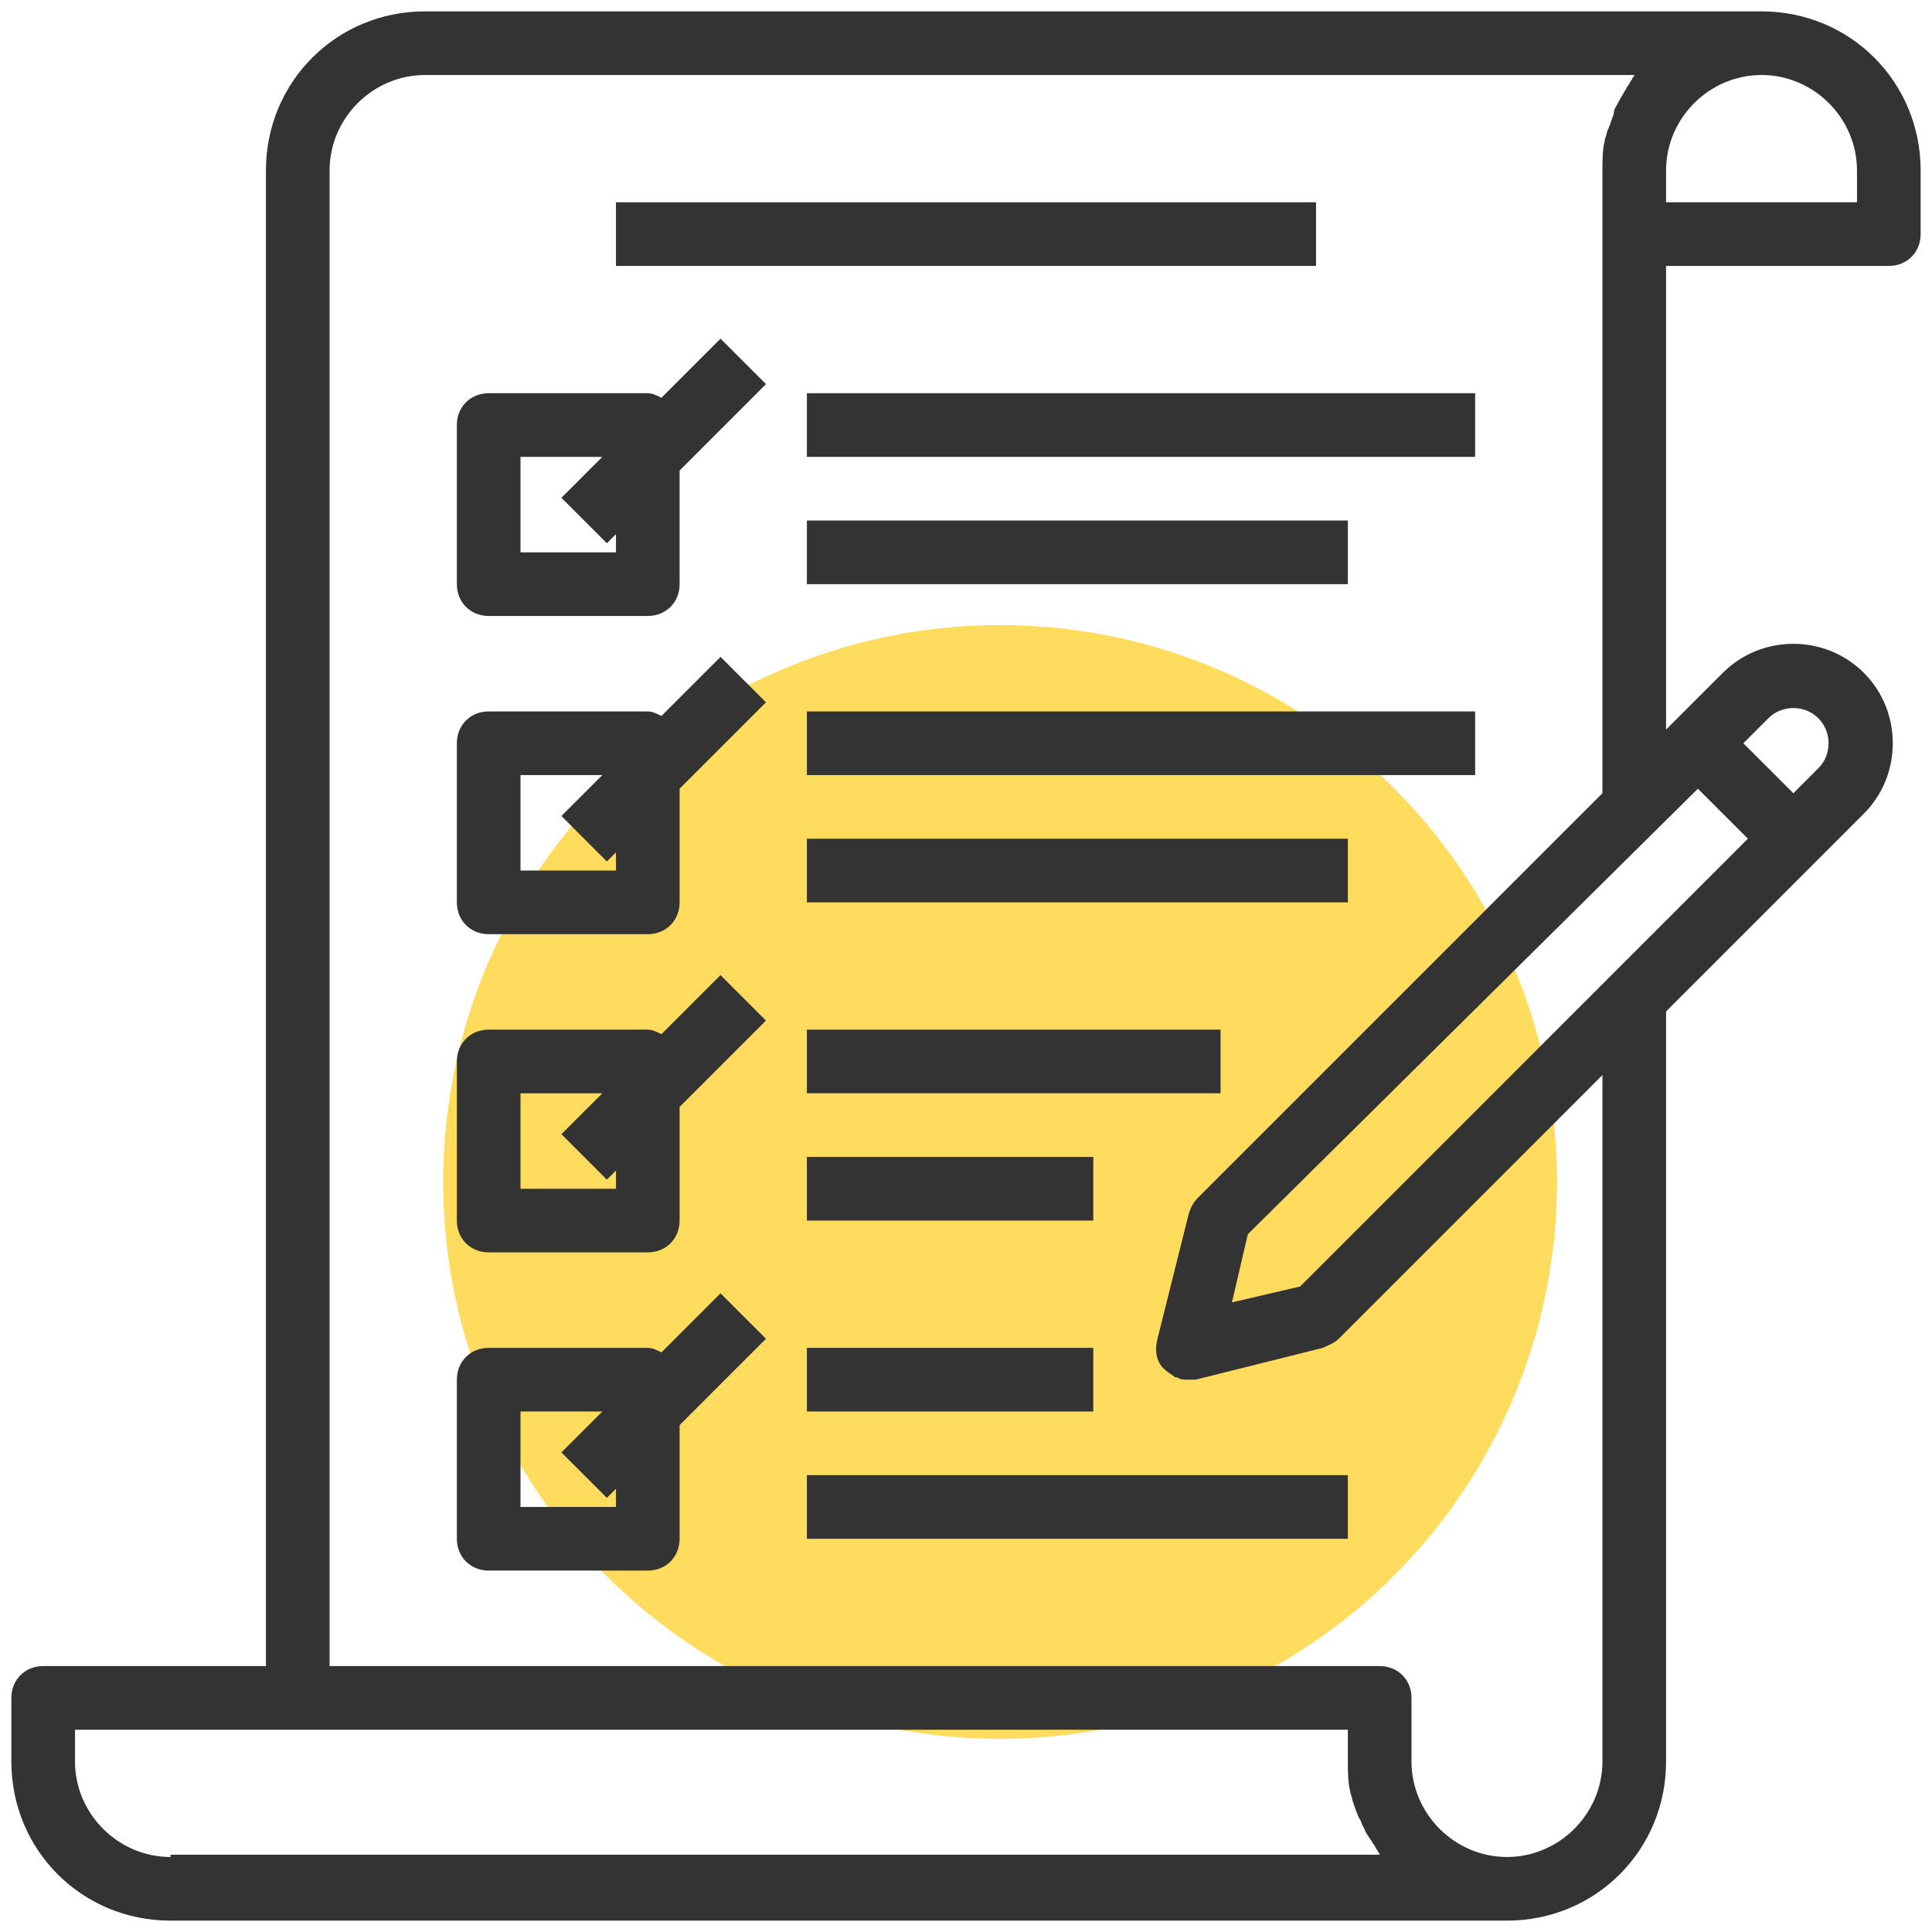 <?xml version="1.0" encoding="utf-8"?>
<!-- Generator: Adobe Illustrator 22.0.0, SVG Export Plug-In . SVG Version: 6.00 Build 0)  -->
<svg version="1.1" id="Layer_1" xmlns="http://www.w3.org/2000/svg" xmlns:xlink="http://www.w3.org/1999/xlink" x="0px" y="0px"
	 viewBox="0 0 85 85" style="enable-background:new 0 0 85 85;" xml:space="preserve">
<style type="text/css">
	.st0{fill:#FFDC5D;}
	.st1{fill:#333333;}
</style>
<g>
	<circle class="st0" cx="44" cy="52" r="24.5"/>
	<g>
		<path class="st1" d="M77.5,0.5H18.7c-3.9,0-7,3.1-7,7v65.8H1.9c-0.8,0-1.4,0.6-1.4,1.4v2.8c0,3.9,3.1,7,7,7h58.8c3.9,0,7-3.1,7-7
			v-33l8.7-8.7c1.7-1.7,1.7-4.5,0-6.2c-1.7-1.7-4.5-1.7-6.2,0l-2.5,2.5V11.7h9.8c0.8,0,1.4-0.6,1.4-1.4V7.5
			C84.5,3.6,81.4,0.5,77.5,0.5L77.5,0.5z M7.5,81.7c-2.3,0-4.2-1.9-4.2-4.2v-1.4h56v1.4c0,0.4,0,0.9,0.1,1.3c0,0.1,0.1,0.3,0.1,0.4
			c0.1,0.3,0.2,0.6,0.3,0.8c0.1,0.1,0.1,0.3,0.2,0.4c0.1,0.3,0.3,0.5,0.4,0.7c0.1,0.1,0.1,0.2,0.2,0.3c0,0.1,0.1,0.1,0.1,0.2H7.5z
			 M70.5,77.5c0,2.3-1.9,4.2-4.2,4.2c-2.3,0-4.2-1.9-4.2-4.2v-2.8c0-0.8-0.6-1.4-1.4-1.4H14.5V7.5c0-2.3,1.9-4.2,4.2-4.2h53.2
			c0,0.1-0.1,0.1-0.1,0.2c-0.1,0.1-0.1,0.2-0.2,0.3c-0.1,0.2-0.3,0.5-0.4,0.7C71.1,4.7,71,4.8,71,5c-0.1,0.3-0.2,0.6-0.3,0.8
			c0,0.1-0.1,0.3-0.1,0.4c-0.1,0.4-0.1,0.9-0.1,1.3v27.4L52.7,52.7c-0.2,0.2-0.3,0.4-0.4,0.7L50.9,59c-0.1,0.5,0,1,0.4,1.3
			c0.1,0.1,0.3,0.2,0.4,0.3c0,0,0.1,0,0.1,0c0.1,0.1,0.3,0.1,0.5,0.1h0c0.1,0,0.2,0,0.3,0l5.6-1.4c0.2-0.1,0.5-0.2,0.7-0.4
			l11.6-11.6V77.5z M77.8,31.6c0.6-0.6,1.6-0.6,2.2,0c0.6,0.6,0.6,1.6,0,2.2l-1.1,1.1l-2.2-2.2L77.8,31.6z M74.7,34.7l2.2,2.2
			L57.2,56.6l-3,0.7l0.7-3L74.7,34.7z M81.7,8.9h-8.4V7.5c0-2.3,1.9-4.2,4.2-4.2c2.3,0,4.2,1.9,4.2,4.2V8.9z M81.7,8.9"/>
		<rect x="27.1" y="8.9" class="st1" width="30.8" height="2.8"/>
		<path class="st1" d="M31.7,14.9l-2.6,2.6c-0.2-0.1-0.4-0.2-0.6-0.2h-7c-0.8,0-1.4,0.6-1.4,1.4v7c0,0.8,0.6,1.4,1.4,1.4h7
			c0.8,0,1.4-0.6,1.4-1.4v-5l3.8-3.8L31.7,14.9z M27.1,24.3h-4.2v-4.2h3.6l-1.8,1.8l2,2l0.4-0.4V24.3z M27.1,24.3"/>
		<rect x="35.5" y="17.3" class="st1" width="29.4" height="2.8"/>
		<rect x="35.5" y="22.9" class="st1" width="23.8" height="2.8"/>
		<path class="st1" d="M31.7,28.9l-2.6,2.6c-0.2-0.1-0.4-0.2-0.6-0.2h-7c-0.8,0-1.4,0.6-1.4,1.4v7c0,0.8,0.6,1.4,1.4,1.4h7
			c0.8,0,1.4-0.6,1.4-1.4v-5l3.8-3.8L31.7,28.9z M27.1,38.3h-4.2v-4.2h3.6l-1.8,1.8l2,2l0.4-0.4V38.3z M27.1,38.3"/>
		<rect x="35.5" y="31.3" class="st1" width="29.4" height="2.8"/>
		<rect x="35.5" y="36.9" class="st1" width="23.8" height="2.8"/>
		<path class="st1" d="M31.7,42.9l-2.6,2.6c-0.2-0.1-0.4-0.2-0.6-0.2h-7c-0.8,0-1.4,0.6-1.4,1.4v7c0,0.8,0.6,1.4,1.4,1.4h7
			c0.8,0,1.4-0.6,1.4-1.4v-5l3.8-3.8L31.7,42.9z M27.1,52.3h-4.2v-4.2h3.6l-1.8,1.8l2,2l0.4-0.4V52.3z M27.1,52.3"/>
		<rect x="35.5" y="45.3" class="st1" width="18.2" height="2.8"/>
		<rect x="35.5" y="50.9" class="st1" width="12.6" height="2.8"/>
		<path class="st1" d="M31.7,56.9l-2.6,2.6c-0.2-0.1-0.4-0.2-0.6-0.2h-7c-0.8,0-1.4,0.6-1.4,1.4v7c0,0.8,0.6,1.4,1.4,1.4h7
			c0.8,0,1.4-0.6,1.4-1.4v-5l3.8-3.8L31.7,56.9z M27.1,66.3h-4.2v-4.2h3.6l-1.8,1.8l2,2l0.4-0.4V66.3z M27.1,66.3"/>
		<rect x="35.5" y="59.3" class="st1" width="12.6" height="2.8"/>
		<rect x="35.5" y="64.9" class="st1" width="23.8" height="2.8"/>
	</g>
</g>
</svg>
